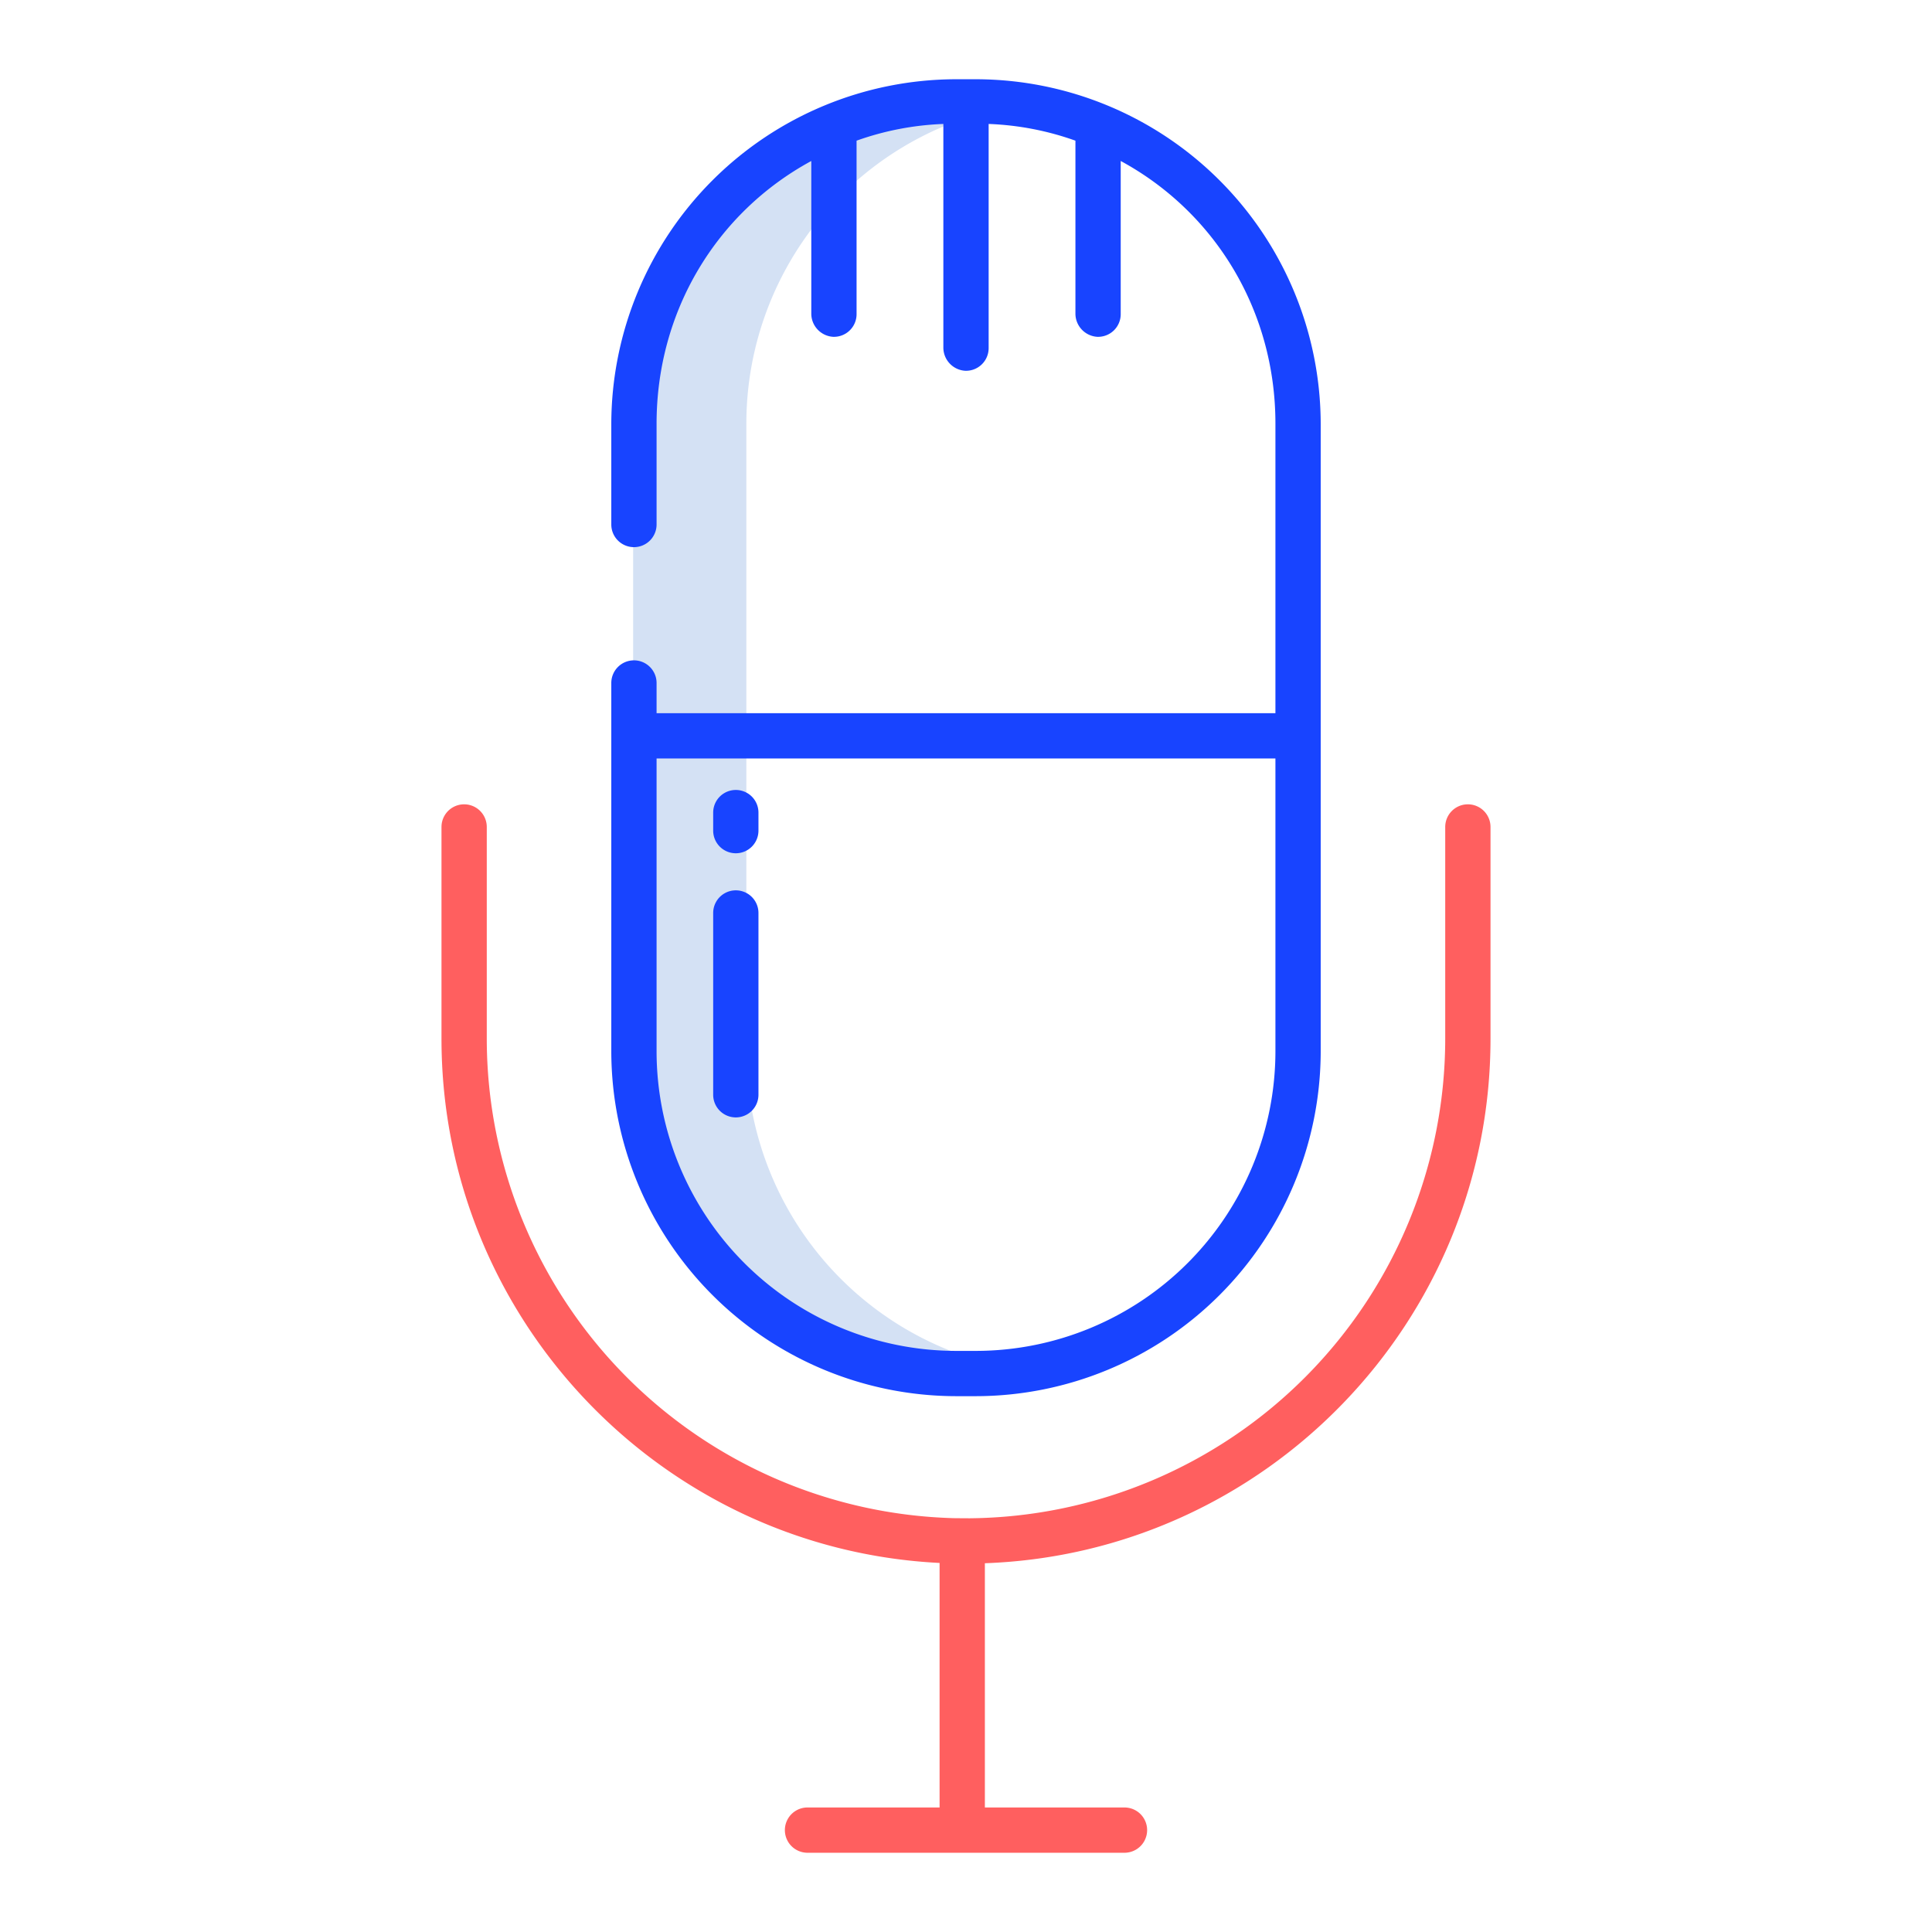 <svg xmlns="http://www.w3.org/2000/svg" version="1.1" xmlns:xlink="http://www.w3.org/1999/xlink" width="512" height="512" x="0" y="0" viewBox="0 0 512 512" style="enable-background: new 0 0 512 512;" xml:space="preserve" class="">
    <g>
        <path fill="#d4e1f4" d="M197.79 112.27A85.509 85.509 0 0 1 271 27.662a86.173 86.173 0 0 0-12.29-.892h-5.42a85.5 85.5 0 0 0-85.5 85.5v166.19a85.5 85.5 0 0 0 85.5 85.5h5.42a86.173 86.173 0 0 0 12.29-.892 85.509 85.509 0 0 1-73.21-84.608z" opacity="1" data-original="#d4e1f4"></path>
        <path fill="#ff5f5f" d="M389 213.153a6 6 0 0 0-6 6v56.133a127.188 127.188 0 0 1-126.014 127.073l-3.916-.024A127.188 127.188 0 0 1 129 275.286v-56.133a6 6 0 0 0-12 0v56.133c0 74.345 58.547 135.252 132 138.911V479h-35a6 6 0 0 0 0 12h84a6 6 0 0 0 0-12h-37v-64.727c74.385-2.643 134-63.969 134-138.987v-56.133a6 6 0 0 0-6-6z" opacity="1" data-original="#1ae5be" class=""></path>
        <g fill="#0635c9">
            <path d="M195 226.125a6 6 0 0 0 6-6v-4.778a6 6 0 1 0-12 0v4.778a6 6 0 0 0 6 6zM201 290.125v-48.177a6 6 0 1 0-12 0v48.177a6 6 0 0 0 12 0z" fill="#1844ff" opacity="1" data-original="#0635c9" class=""></path>
            <path d="M258.5 21h-5a91.5 91.5 0 0 0-91.5 91.5V139a6 6 0 0 0 6 6 6 6 0 0 0 6-6v-26.734c0-29.93 16-56.04 41-69.6v40.346a6.167 6.167 0 0 0 5.815 6.249 6 6 0 0 0 6.185-6V37.279a76.815 76.815 0 0 1 23-4.43v59.163a6.167 6.167 0 0 0 5.815 6.249 6 6 0 0 0 6.185-6V32.849a76.815 76.815 0 0 1 23 4.43v45.733a6.167 6.167 0 0 0 5.815 6.249 6 6 0 0 0 6.185-6v-40.6c25 13.56 41 39.67 41 69.6V189H174v-8a6 6 0 0 0-6-6 6 6 0 0 0-6 6v97.5a91.5 91.5 0 0 0 91.5 91.5h5a91.5 91.5 0 0 0 91.5-91.5v-166A91.5 91.5 0 0 0 258.5 21zM338 278.458A79.447 79.447 0 0 1 258.709 358h-5.418A79.447 79.447 0 0 1 174 278.458V201h164z" fill="#1844ff" opacity="1" data-original="#0635c9" class=""></path>
        </g>
    </g>
</svg>